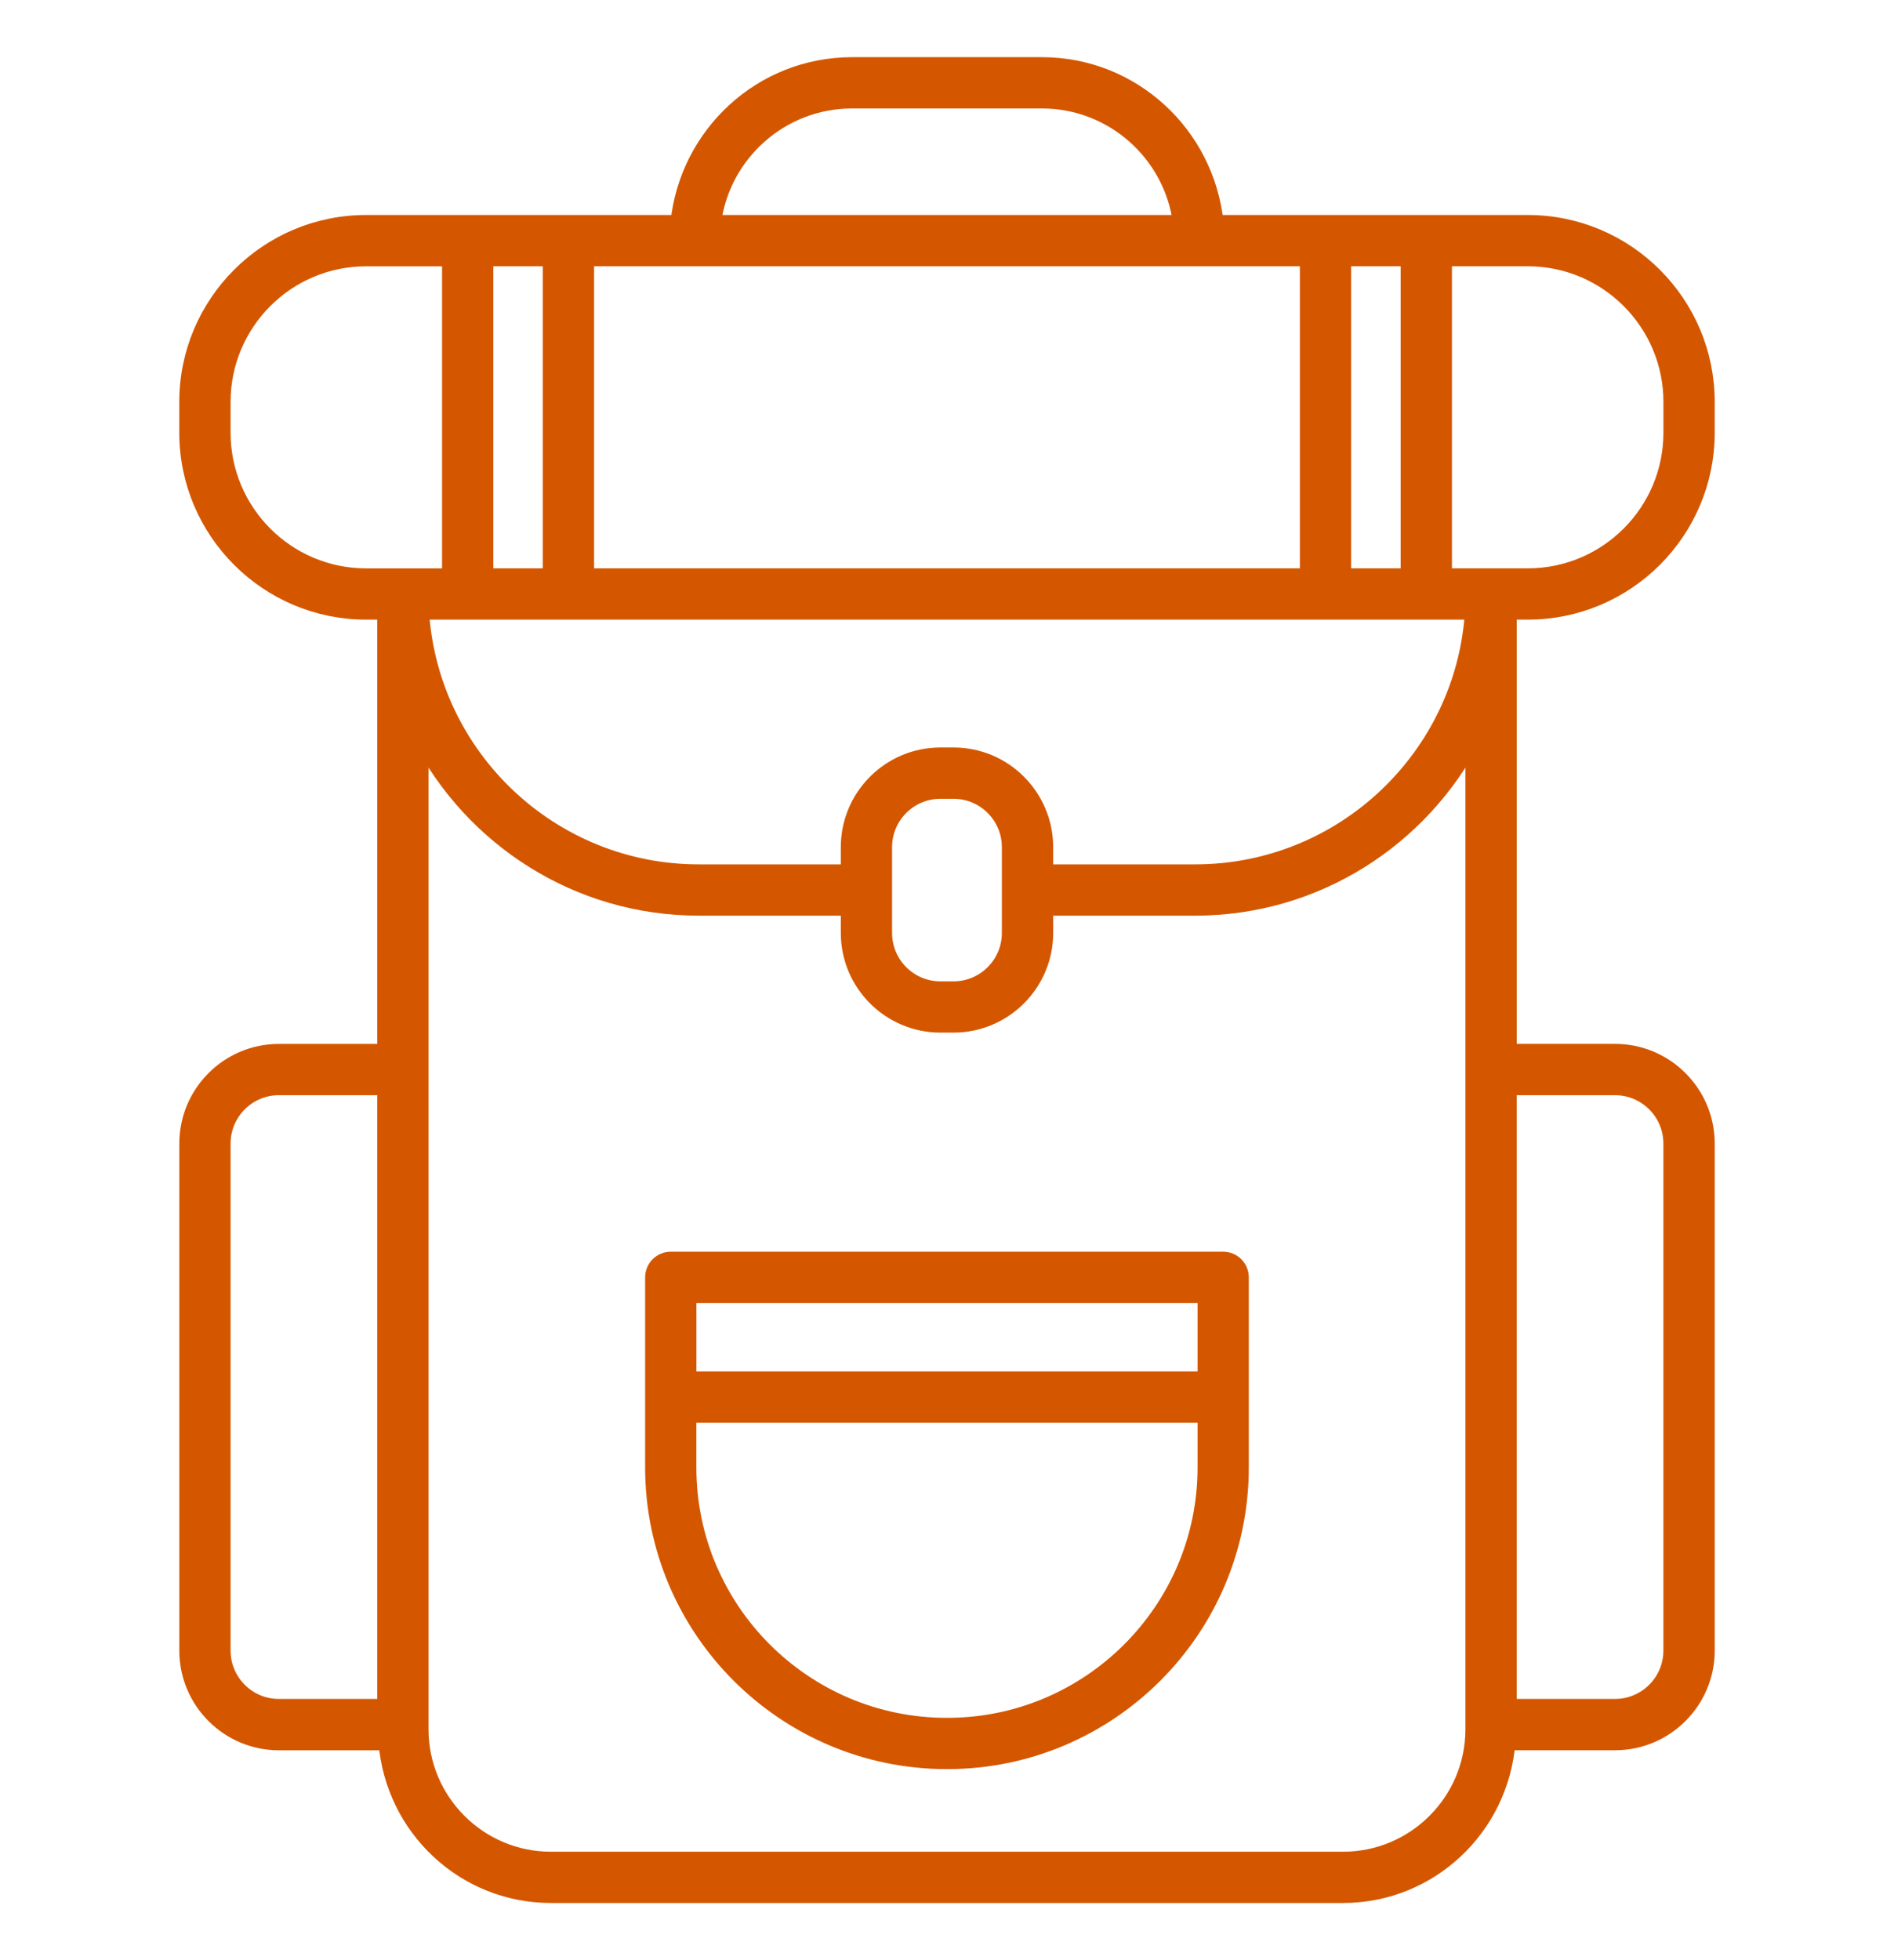 <?xml version="1.0" encoding="utf-8"?>
<!-- Generator: Adobe Illustrator 16.0.0, SVG Export Plug-In . SVG Version: 6.00 Build 0)  -->
<!DOCTYPE svg PUBLIC "-//W3C//DTD SVG 1.1//EN" "http://www.w3.org/Graphics/SVG/1.1/DTD/svg11.dtd">
<svg version="1.1" id="Calque_1" xmlns="http://www.w3.org/2000/svg" xmlns:xlink="http://www.w3.org/1999/xlink" x="0px" y="0px"
	 width="58px" height="60px" viewBox="0 0 58 60" enable-background="new 0 0 58 60" xml:space="preserve">
<g>
	<path fill="#D45700" stroke="#D45700" stroke-width="0.5" stroke-miterlimit="10" d="M46.787,18.717
		c3.018,0,5.473-2.455,5.473-5.472v-0.942c0-3.017-2.455-5.472-5.473-5.472h-3.111h-3.084h-3.373C36.945,4.127,34.683,2,31.908,2
		h-5.816c-2.775,0-5.039,2.127-5.311,4.831h-3.373h-3.086H11.21c-3.016,0-5.47,2.455-5.47,5.472v0.942
		c0,3.017,2.455,5.472,5.47,5.472h0.592v13.487H8.539c-1.542,0-2.798,1.257-2.798,2.801v15.52c0,1.544,1.256,2.801,2.798,2.801
		h3.303C12.044,55.933,14.208,58,16.869,58h24.26c2.66,0,4.824-2.067,5.027-4.675h3.303c1.543,0,2.801-1.257,2.801-2.801v-15.52
		c0-1.544-1.258-2.801-2.801-2.801h-3.262V18.717H46.787z M27.068,25.931c0-0.954,0.775-1.73,1.73-1.73h0.402
		c0.953,0,1.73,0.776,1.73,1.73v2.627c0,0.955-0.777,1.731-1.73,1.731h-0.402c-0.955,0-1.73-0.776-1.73-1.731V25.931z M29.201,23.13
		h-0.402c-1.545,0-2.801,1.257-2.801,2.801v0.777h-4.6c-4.521,0-8.232-3.538-8.51-7.991h1.434h3.086h23.184h3.084h1.436
		c-0.277,4.453-3.99,7.991-8.512,7.991h-4.598v-0.777C32.001,24.387,30.744,23.13,29.201,23.13z M21.261,7.901h15.477h3.318v9.746
		H17.943V7.901H21.261z M51.189,12.303v0.942c0,2.427-1.975,4.402-4.402,4.402h-1.125h-1.449V7.901h2.574
		C49.214,7.901,51.189,9.876,51.189,12.303z M43.142,7.901v9.746h-2.016V7.901H43.142z M26.091,3.07h5.816
		c2.188,0,3.998,1.645,4.264,3.761H21.83C22.093,4.715,23.904,3.07,26.091,3.07z M16.871,7.901v9.746h-2.014V7.901H16.871z
		 M6.811,13.245v-0.942c0-2.427,1.972-4.401,4.4-4.401h2.576v9.746h-1.449H11.21C8.783,17.647,6.811,15.672,6.811,13.245z
		 M6.811,50.524v-15.52c0-0.954,0.775-1.73,1.728-1.73h3.264v18.98H8.539C7.586,52.255,6.811,51.479,6.811,50.524z M45.125,52.935
		c0,2.202-1.793,3.996-3.996,3.996h-24.26c-2.203,0-3.996-1.794-3.996-3.996v-0.146V32.738V22.566
		c1.596,3.09,4.814,5.212,8.525,5.212h4.6v0.779c0,1.544,1.256,2.801,2.801,2.801h0.402c1.543,0,2.801-1.257,2.801-2.801v-0.779
		h4.598c3.711,0,6.932-2.122,8.525-5.212v10.172v20.051V52.935z M49.458,33.274c0.953,0,1.73,0.776,1.73,1.73v15.52
		c0,0.954-0.777,1.73-1.73,1.73h-3.262v-18.98H49.458z"/>
	<path fill="#D45700" stroke="#D45700" stroke-width="0.5" stroke-miterlimit="10" d="M37.457,38.564H20.541
		c-0.295,0-0.535,0.24-0.535,0.536v5.819c0,4.953,4.031,8.983,8.986,8.983h0.016c4.955,0,8.984-4.03,8.984-8.983v-5.819
		C37.992,38.805,37.753,38.564,37.457,38.564z M36.923,39.635v2.594H21.076v-2.594H36.923z M29.007,52.833h-0.016
		c-4.365,0-7.916-3.549-7.916-7.913v-1.621h15.848v1.621C36.923,49.284,33.373,52.833,29.007,52.833z"/>
</g>
</svg>
